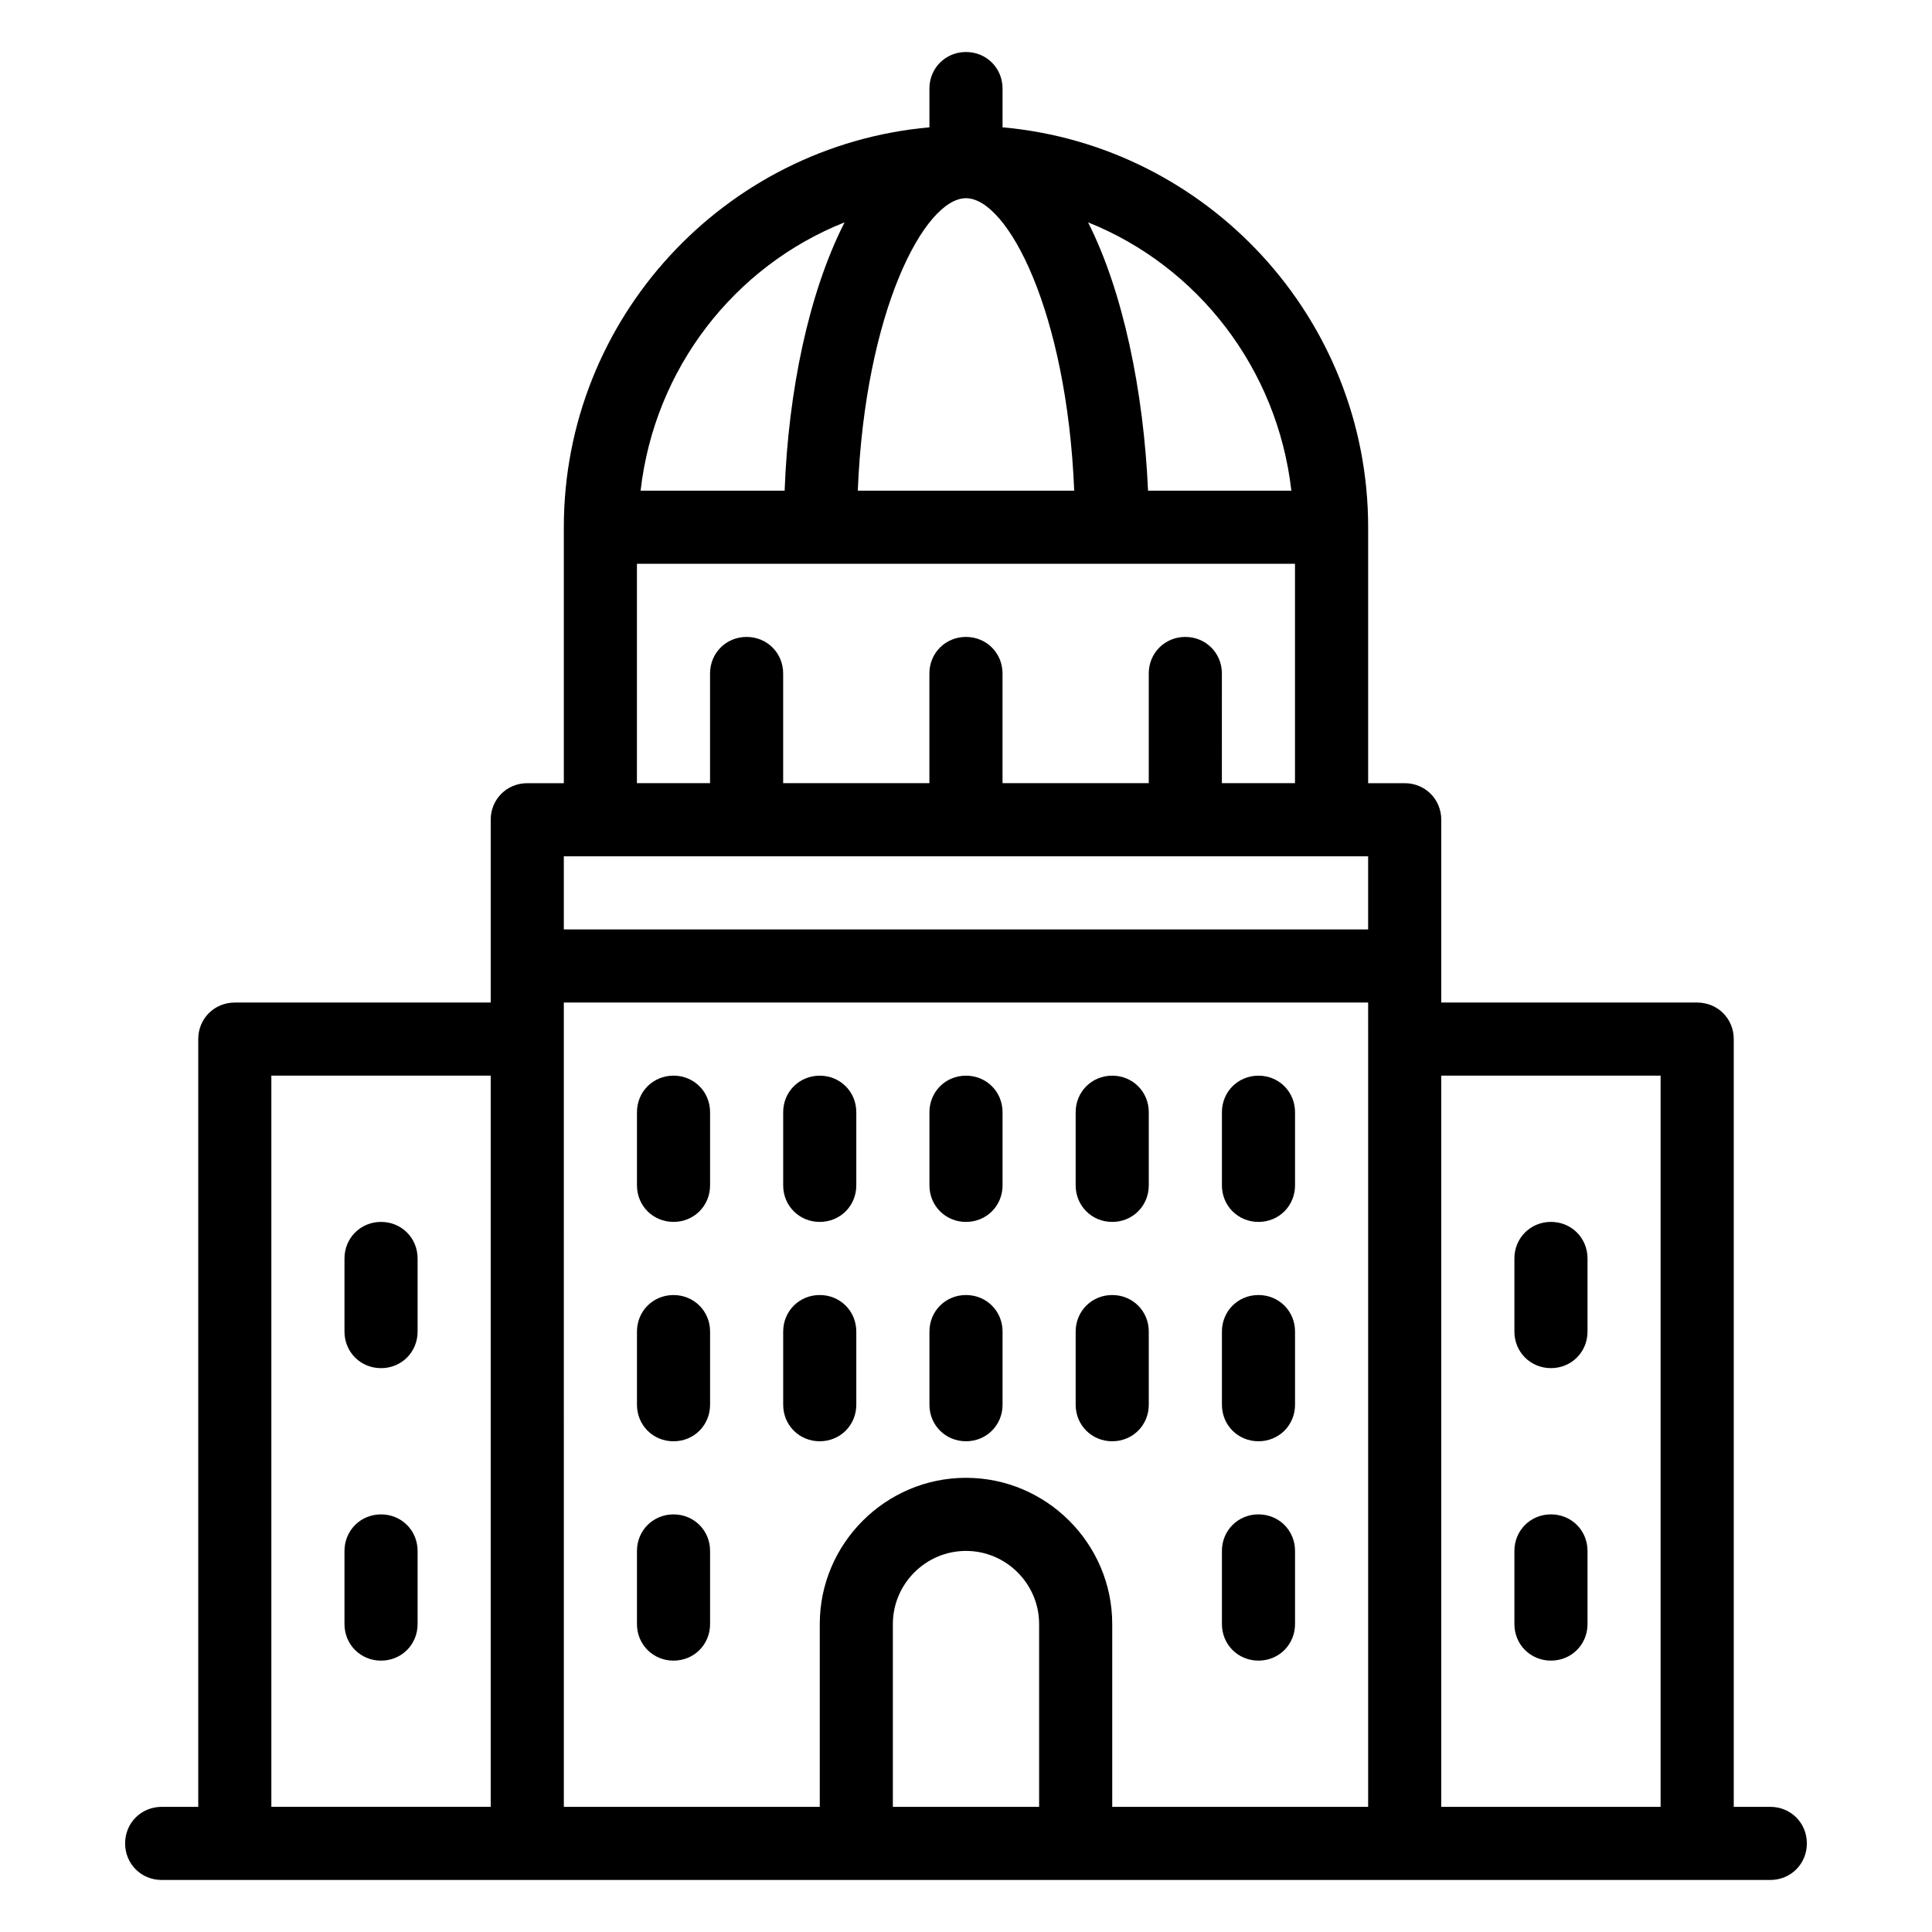 <?xml version="1.0" encoding="UTF-8"?>
<!-- Uploaded to: ICON Repo, www.svgrepo.com, Generator: ICON Repo Mixer Tools -->
<svg fill="#000000" width="800px" height="800px" version="1.1" viewBox="144 144 512 512" xmlns="http://www.w3.org/2000/svg">
 <g>
  <path d="m322.49 429.06c-5.426 0-9.688 4.262-9.688 9.688v19.379c0 5.426 4.262 9.688 9.688 9.688s9.688-4.262 9.688-9.688v-19.379c0.004-5.422-4.262-9.688-9.688-9.688z"/>
  <path d="m361.24 467.82c5.426 0 9.688-4.262 9.688-9.688v-19.379c0-5.426-4.262-9.688-9.688-9.688-5.426 0-9.688 4.262-9.688 9.688v19.379c0 5.422 4.262 9.688 9.688 9.688z"/>
  <path d="m438.75 467.82c5.426 0 9.688-4.262 9.688-9.688v-19.379c0-5.426-4.262-9.688-9.688-9.688-5.426 0-9.688 4.262-9.688 9.688v19.379c-0.004 5.422 4.262 9.688 9.688 9.688z"/>
  <path d="m477.51 467.82c5.426 0 9.688-4.262 9.688-9.688v-19.379c0-5.426-4.262-9.688-9.688-9.688-5.426 0-9.688 4.262-9.688 9.688v19.379c0 5.422 4.262 9.688 9.688 9.688z"/>
  <path d="m322.49 487.2c-5.426 0-9.688 4.262-9.688 9.688v19.379c0 5.426 4.262 9.688 9.688 9.688s9.688-4.262 9.688-9.688v-19.379c0.004-5.422-4.262-9.688-9.688-9.688z"/>
  <path d="m361.24 525.95c5.426 0 9.688-4.262 9.688-9.688v-19.379c0-5.426-4.262-9.688-9.688-9.688-5.426 0-9.688 4.262-9.688 9.688v19.379c0 5.426 4.262 9.688 9.688 9.688z"/>
  <path d="m438.75 525.95c5.426 0 9.688-4.262 9.688-9.688v-19.379c0-5.426-4.262-9.688-9.688-9.688-5.426 0-9.688 4.262-9.688 9.688v19.379c-0.004 5.426 4.262 9.688 9.688 9.688z"/>
  <path d="m477.51 525.95c5.426 0 9.688-4.262 9.688-9.688v-19.379c0-5.426-4.262-9.688-9.688-9.688-5.426 0-9.688 4.262-9.688 9.688v19.379c0 5.426 4.262 9.688 9.688 9.688z"/>
  <path d="m322.49 545.33c-5.426 0-9.688 4.262-9.688 9.688v19.379c0 5.426 4.262 9.688 9.688 9.688s9.688-4.262 9.688-9.688v-19.379c0.004-5.426-4.262-9.688-9.688-9.688z"/>
  <path d="m477.51 584.08c5.426 0 9.688-4.262 9.688-9.688v-19.379c0-5.426-4.262-9.688-9.688-9.688-5.426 0-9.688 4.262-9.688 9.688v19.379c0 5.426 4.262 9.688 9.688 9.688z"/>
  <path d="m400 467.82c5.426 0 9.688-4.262 9.688-9.688v-19.379c0-5.426-4.262-9.688-9.688-9.688s-9.688 4.262-9.688 9.688v19.379c-0.004 5.422 4.262 9.688 9.688 9.688z"/>
  <path d="m400 525.95c5.426 0 9.688-4.262 9.688-9.688v-19.379c0-5.426-4.262-9.688-9.688-9.688s-9.688 4.262-9.688 9.688v19.379c-0.004 5.426 4.262 9.688 9.688 9.688z"/>
  <path d="m244.98 467.82c-5.426 0-9.688 4.262-9.688 9.688v19.379c0 5.426 4.262 9.688 9.688 9.688s9.688-4.262 9.688-9.688v-19.379c0-5.426-4.262-9.688-9.688-9.688z"/>
  <path d="m244.98 545.33c-5.426 0-9.688 4.262-9.688 9.688v19.379c0 5.426 4.262 9.688 9.688 9.688s9.688-4.262 9.688-9.688v-19.379c0-5.426-4.262-9.688-9.688-9.688z"/>
  <path d="m555.02 506.57c5.426 0 9.688-4.262 9.688-9.688v-19.379c0-5.426-4.262-9.688-9.688-9.688s-9.688 4.262-9.688 9.688v19.379c0 5.426 4.262 9.688 9.688 9.688z"/>
  <path d="m555.02 584.08c5.426 0 9.688-4.262 9.688-9.688v-19.379c0-5.426-4.262-9.688-9.688-9.688s-9.688 4.262-9.688 9.688v19.379c0 5.426 4.262 9.688 9.688 9.688z"/>
  <path d="m186.85 642.21h426.3c5.426 0 9.688-4.262 9.688-9.688 0-5.426-4.262-9.688-9.688-9.688h-9.688v-203.46c0-5.426-4.262-9.688-9.688-9.688h-67.82l-0.004-48.445c0-5.426-4.262-9.688-9.688-9.688h-9.688v-67.82c0-55.418-42.629-101.15-96.887-105.99v-10.27c0-5.426-4.262-9.688-9.688-9.688-5.426-0.004-9.691 4.262-9.691 9.688v10.27c-54.258 4.844-96.887 50.574-96.887 105.99v67.82h-9.688c-5.426 0-9.688 4.262-9.688 9.688v48.441l-67.82 0.004c-5.426 0-9.688 4.262-9.688 9.688v203.46h-9.691c-5.426 0-9.688 4.262-9.688 9.688 0 5.43 4.262 9.691 9.688 9.691zm106.57-222.84v-9.688h213.15l0.004 9.688v203.46h-67.82v-48.441c0-21.316-17.441-38.754-38.754-38.754-21.316 0-38.754 17.441-38.754 38.754v48.441h-67.824zm87.199 203.46v-48.441c0-10.656 8.719-19.379 19.379-19.379 10.656 0 19.379 8.719 19.379 19.379v48.441zm203.46-193.77v193.77h-58.133v-193.77zm-97.855-155.02h-37.98c-1.164-26.352-6.59-52.707-15.891-71.113 29.07 11.625 50.191 38.754 53.871 71.113zm-86.227-77.512c11.047 0 26.742 30.035 28.68 77.508h-57.355c1.934-47.473 17.629-77.508 28.676-77.508zm-32.168 6.394c-9.496 18.602-14.922 44.762-15.891 71.113l-38.172 0.004c3.684-32.359 24.805-59.488 54.062-71.117zm-55.031 90.492h174.39v58.133h-19.379l0.004-29.066c0-5.426-4.262-9.688-9.688-9.688-5.43 0-9.691 4.262-9.691 9.688v29.066h-38.754v-29.066c0-5.426-4.262-9.688-9.688-9.688s-9.691 4.262-9.691 9.688v29.066h-38.754v-29.066c0-5.426-4.262-9.688-9.688-9.688-5.426 0-9.688 4.262-9.688 9.688v29.066h-19.379zm-9.688 77.512h203.46v19.379h-213.15v-19.379zm-87.199 58.129h58.133v193.77h-58.133z"/>
 </g>
</svg>